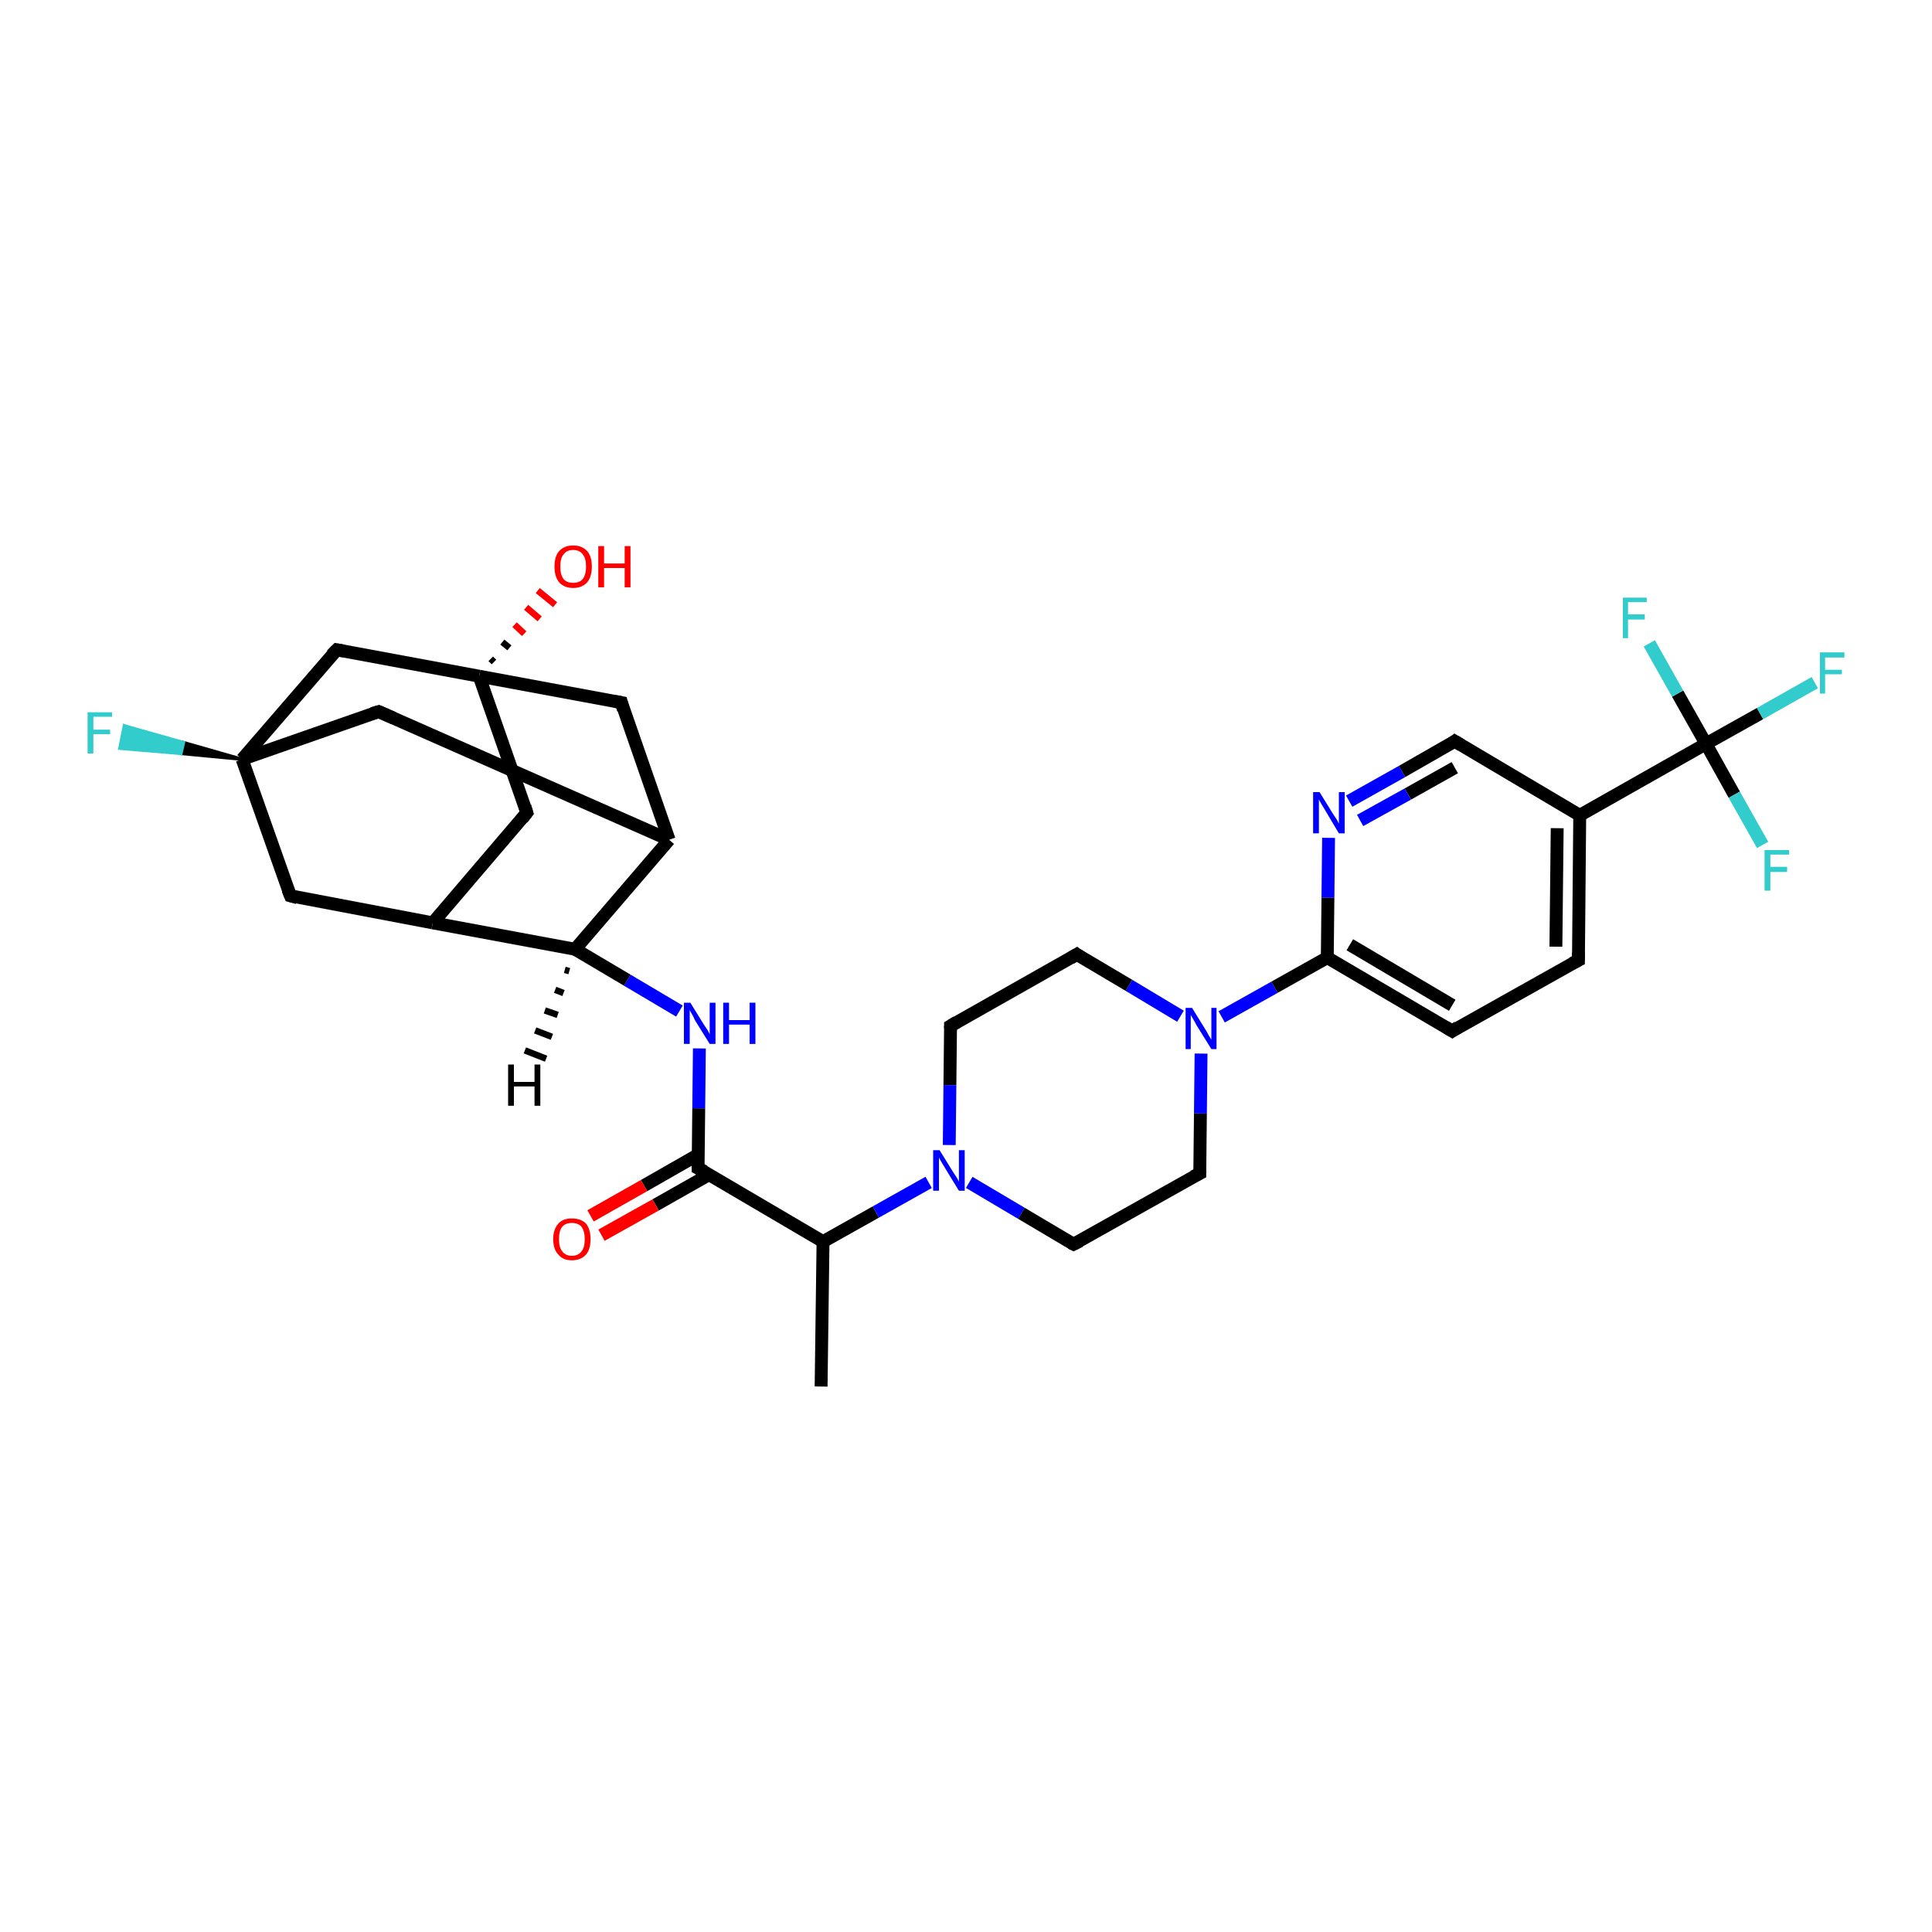 <?xml version='1.0' encoding='iso-8859-1'?>
<svg version='1.1' baseProfile='full'
              xmlns='http://www.w3.org/2000/svg'
                      xmlns:rdkit='http://www.rdkit.org/xml'
                      xmlns:xlink='http://www.w3.org/1999/xlink'
                  xml:space='preserve'
width='300px' height='300px' viewBox='0 0 300 300'>
<!-- END OF HEADER -->
<rect style='opacity:1.0;fill:#FFFFFF;stroke:none' width='300.0' height='300.0' x='0.0' y='0.0'> </rect>
<path class='bond-0 atom-0 atom-1' d='M 127.5,215.3 L 127.8,192.8' style='fill:none;fill-rule:evenodd;stroke:#000000;stroke-width:2.0px;stroke-linecap:butt;stroke-linejoin:miter;stroke-opacity:1' />
<path class='bond-1 atom-1 atom-2' d='M 127.8,192.8 L 136.0,188.2' style='fill:none;fill-rule:evenodd;stroke:#000000;stroke-width:2.0px;stroke-linecap:butt;stroke-linejoin:miter;stroke-opacity:1' />
<path class='bond-1 atom-1 atom-2' d='M 136.0,188.2 L 144.2,183.6' style='fill:none;fill-rule:evenodd;stroke:#0000FF;stroke-width:2.0px;stroke-linecap:butt;stroke-linejoin:miter;stroke-opacity:1' />
<path class='bond-2 atom-2 atom-3' d='M 150.5,183.6 L 158.6,188.4' style='fill:none;fill-rule:evenodd;stroke:#0000FF;stroke-width:2.0px;stroke-linecap:butt;stroke-linejoin:miter;stroke-opacity:1' />
<path class='bond-2 atom-2 atom-3' d='M 158.6,188.4 L 166.7,193.2' style='fill:none;fill-rule:evenodd;stroke:#000000;stroke-width:2.0px;stroke-linecap:butt;stroke-linejoin:miter;stroke-opacity:1' />
<path class='bond-3 atom-3 atom-4' d='M 166.7,193.2 L 186.3,182.2' style='fill:none;fill-rule:evenodd;stroke:#000000;stroke-width:2.0px;stroke-linecap:butt;stroke-linejoin:miter;stroke-opacity:1' />
<path class='bond-4 atom-4 atom-5' d='M 186.3,182.2 L 186.4,172.9' style='fill:none;fill-rule:evenodd;stroke:#000000;stroke-width:2.0px;stroke-linecap:butt;stroke-linejoin:miter;stroke-opacity:1' />
<path class='bond-4 atom-4 atom-5' d='M 186.4,172.9 L 186.5,163.6' style='fill:none;fill-rule:evenodd;stroke:#0000FF;stroke-width:2.0px;stroke-linecap:butt;stroke-linejoin:miter;stroke-opacity:1' />
<path class='bond-5 atom-5 atom-6' d='M 183.3,157.8 L 175.3,153.0' style='fill:none;fill-rule:evenodd;stroke:#0000FF;stroke-width:2.0px;stroke-linecap:butt;stroke-linejoin:miter;stroke-opacity:1' />
<path class='bond-5 atom-5 atom-6' d='M 175.3,153.0 L 167.2,148.2' style='fill:none;fill-rule:evenodd;stroke:#000000;stroke-width:2.0px;stroke-linecap:butt;stroke-linejoin:miter;stroke-opacity:1' />
<path class='bond-6 atom-6 atom-7' d='M 167.2,148.2 L 147.6,159.3' style='fill:none;fill-rule:evenodd;stroke:#000000;stroke-width:2.0px;stroke-linecap:butt;stroke-linejoin:miter;stroke-opacity:1' />
<path class='bond-7 atom-5 atom-8' d='M 189.7,157.9 L 197.9,153.3' style='fill:none;fill-rule:evenodd;stroke:#0000FF;stroke-width:2.0px;stroke-linecap:butt;stroke-linejoin:miter;stroke-opacity:1' />
<path class='bond-7 atom-5 atom-8' d='M 197.9,153.3 L 206.1,148.7' style='fill:none;fill-rule:evenodd;stroke:#000000;stroke-width:2.0px;stroke-linecap:butt;stroke-linejoin:miter;stroke-opacity:1' />
<path class='bond-8 atom-8 atom-9' d='M 206.1,148.7 L 225.5,160.1' style='fill:none;fill-rule:evenodd;stroke:#000000;stroke-width:2.0px;stroke-linecap:butt;stroke-linejoin:miter;stroke-opacity:1' />
<path class='bond-8 atom-8 atom-9' d='M 209.6,146.7 L 225.5,156.1' style='fill:none;fill-rule:evenodd;stroke:#000000;stroke-width:2.0px;stroke-linecap:butt;stroke-linejoin:miter;stroke-opacity:1' />
<path class='bond-9 atom-9 atom-10' d='M 225.5,160.1 L 245.1,149.1' style='fill:none;fill-rule:evenodd;stroke:#000000;stroke-width:2.0px;stroke-linecap:butt;stroke-linejoin:miter;stroke-opacity:1' />
<path class='bond-10 atom-10 atom-11' d='M 245.1,149.1 L 245.3,126.6' style='fill:none;fill-rule:evenodd;stroke:#000000;stroke-width:2.0px;stroke-linecap:butt;stroke-linejoin:miter;stroke-opacity:1' />
<path class='bond-10 atom-10 atom-11' d='M 241.6,147.0 L 241.8,128.6' style='fill:none;fill-rule:evenodd;stroke:#000000;stroke-width:2.0px;stroke-linecap:butt;stroke-linejoin:miter;stroke-opacity:1' />
<path class='bond-11 atom-11 atom-12' d='M 245.3,126.6 L 225.9,115.1' style='fill:none;fill-rule:evenodd;stroke:#000000;stroke-width:2.0px;stroke-linecap:butt;stroke-linejoin:miter;stroke-opacity:1' />
<path class='bond-12 atom-12 atom-13' d='M 225.9,115.1 L 217.7,119.8' style='fill:none;fill-rule:evenodd;stroke:#000000;stroke-width:2.0px;stroke-linecap:butt;stroke-linejoin:miter;stroke-opacity:1' />
<path class='bond-12 atom-12 atom-13' d='M 217.7,119.8 L 209.5,124.4' style='fill:none;fill-rule:evenodd;stroke:#0000FF;stroke-width:2.0px;stroke-linecap:butt;stroke-linejoin:miter;stroke-opacity:1' />
<path class='bond-12 atom-12 atom-13' d='M 225.9,119.2 L 218.6,123.3' style='fill:none;fill-rule:evenodd;stroke:#000000;stroke-width:2.0px;stroke-linecap:butt;stroke-linejoin:miter;stroke-opacity:1' />
<path class='bond-12 atom-12 atom-13' d='M 218.6,123.3 L 211.2,127.4' style='fill:none;fill-rule:evenodd;stroke:#0000FF;stroke-width:2.0px;stroke-linecap:butt;stroke-linejoin:miter;stroke-opacity:1' />
<path class='bond-13 atom-11 atom-14' d='M 245.3,126.6 L 264.9,115.5' style='fill:none;fill-rule:evenodd;stroke:#000000;stroke-width:2.0px;stroke-linecap:butt;stroke-linejoin:miter;stroke-opacity:1' />
<path class='bond-14 atom-14 atom-15' d='M 264.9,115.5 L 273.3,110.8' style='fill:none;fill-rule:evenodd;stroke:#000000;stroke-width:2.0px;stroke-linecap:butt;stroke-linejoin:miter;stroke-opacity:1' />
<path class='bond-14 atom-14 atom-15' d='M 273.3,110.8 L 281.8,106.0' style='fill:none;fill-rule:evenodd;stroke:#33CCCC;stroke-width:2.0px;stroke-linecap:butt;stroke-linejoin:miter;stroke-opacity:1' />
<path class='bond-15 atom-14 atom-16' d='M 264.9,115.5 L 269.3,123.4' style='fill:none;fill-rule:evenodd;stroke:#000000;stroke-width:2.0px;stroke-linecap:butt;stroke-linejoin:miter;stroke-opacity:1' />
<path class='bond-15 atom-14 atom-16' d='M 269.3,123.4 L 273.7,131.2' style='fill:none;fill-rule:evenodd;stroke:#33CCCC;stroke-width:2.0px;stroke-linecap:butt;stroke-linejoin:miter;stroke-opacity:1' />
<path class='bond-16 atom-14 atom-17' d='M 264.9,115.5 L 260.5,107.7' style='fill:none;fill-rule:evenodd;stroke:#000000;stroke-width:2.0px;stroke-linecap:butt;stroke-linejoin:miter;stroke-opacity:1' />
<path class='bond-16 atom-14 atom-17' d='M 260.5,107.7 L 256.1,99.9' style='fill:none;fill-rule:evenodd;stroke:#33CCCC;stroke-width:2.0px;stroke-linecap:butt;stroke-linejoin:miter;stroke-opacity:1' />
<path class='bond-17 atom-1 atom-18' d='M 127.8,192.8 L 108.4,181.4' style='fill:none;fill-rule:evenodd;stroke:#000000;stroke-width:2.0px;stroke-linecap:butt;stroke-linejoin:miter;stroke-opacity:1' />
<path class='bond-18 atom-18 atom-19' d='M 108.4,179.3 L 100.0,184.1' style='fill:none;fill-rule:evenodd;stroke:#000000;stroke-width:2.0px;stroke-linecap:butt;stroke-linejoin:miter;stroke-opacity:1' />
<path class='bond-18 atom-18 atom-19' d='M 100.0,184.1 L 91.7,188.8' style='fill:none;fill-rule:evenodd;stroke:#FF0000;stroke-width:2.0px;stroke-linecap:butt;stroke-linejoin:miter;stroke-opacity:1' />
<path class='bond-18 atom-18 atom-19' d='M 110.1,182.4 L 101.8,187.1' style='fill:none;fill-rule:evenodd;stroke:#000000;stroke-width:2.0px;stroke-linecap:butt;stroke-linejoin:miter;stroke-opacity:1' />
<path class='bond-18 atom-18 atom-19' d='M 101.8,187.1 L 93.4,191.8' style='fill:none;fill-rule:evenodd;stroke:#FF0000;stroke-width:2.0px;stroke-linecap:butt;stroke-linejoin:miter;stroke-opacity:1' />
<path class='bond-19 atom-18 atom-20' d='M 108.4,181.4 L 108.5,172.1' style='fill:none;fill-rule:evenodd;stroke:#000000;stroke-width:2.0px;stroke-linecap:butt;stroke-linejoin:miter;stroke-opacity:1' />
<path class='bond-19 atom-18 atom-20' d='M 108.5,172.1 L 108.6,162.8' style='fill:none;fill-rule:evenodd;stroke:#0000FF;stroke-width:2.0px;stroke-linecap:butt;stroke-linejoin:miter;stroke-opacity:1' />
<path class='bond-20 atom-20 atom-21' d='M 105.5,157.0 L 97.4,152.2' style='fill:none;fill-rule:evenodd;stroke:#0000FF;stroke-width:2.0px;stroke-linecap:butt;stroke-linejoin:miter;stroke-opacity:1' />
<path class='bond-20 atom-20 atom-21' d='M 97.4,152.2 L 89.3,147.4' style='fill:none;fill-rule:evenodd;stroke:#000000;stroke-width:2.0px;stroke-linecap:butt;stroke-linejoin:miter;stroke-opacity:1' />
<path class='bond-21 atom-21 atom-22' d='M 89.3,147.4 L 67.2,143.3' style='fill:none;fill-rule:evenodd;stroke:#000000;stroke-width:2.0px;stroke-linecap:butt;stroke-linejoin:miter;stroke-opacity:1' />
<path class='bond-22 atom-22 atom-23' d='M 67.2,143.3 L 81.8,126.2' style='fill:none;fill-rule:evenodd;stroke:#000000;stroke-width:2.0px;stroke-linecap:butt;stroke-linejoin:miter;stroke-opacity:1' />
<path class='bond-23 atom-23 atom-24' d='M 81.8,126.2 L 74.4,105.0' style='fill:none;fill-rule:evenodd;stroke:#000000;stroke-width:2.0px;stroke-linecap:butt;stroke-linejoin:miter;stroke-opacity:1' />
<path class='bond-24 atom-24 atom-25' d='M 76.2,102.3 L 76.7,102.8' style='fill:none;fill-rule:evenodd;stroke:#000000;stroke-width:1.0px;stroke-linecap:butt;stroke-linejoin:miter;stroke-opacity:1' />
<path class='bond-24 atom-24 atom-25' d='M 78.0,99.7 L 79.1,100.6' style='fill:none;fill-rule:evenodd;stroke:#000000;stroke-width:1.0px;stroke-linecap:butt;stroke-linejoin:miter;stroke-opacity:1' />
<path class='bond-24 atom-24 atom-25' d='M 79.9,97.0 L 81.4,98.4' style='fill:none;fill-rule:evenodd;stroke:#FF0000;stroke-width:1.0px;stroke-linecap:butt;stroke-linejoin:miter;stroke-opacity:1' />
<path class='bond-24 atom-24 atom-25' d='M 81.7,94.3 L 83.8,96.1' style='fill:none;fill-rule:evenodd;stroke:#FF0000;stroke-width:1.0px;stroke-linecap:butt;stroke-linejoin:miter;stroke-opacity:1' />
<path class='bond-24 atom-24 atom-25' d='M 83.5,91.7 L 86.2,93.9' style='fill:none;fill-rule:evenodd;stroke:#FF0000;stroke-width:1.0px;stroke-linecap:butt;stroke-linejoin:miter;stroke-opacity:1' />
<path class='bond-25 atom-24 atom-26' d='M 74.4,105.0 L 96.5,109.1' style='fill:none;fill-rule:evenodd;stroke:#000000;stroke-width:2.0px;stroke-linecap:butt;stroke-linejoin:miter;stroke-opacity:1' />
<path class='bond-26 atom-26 atom-27' d='M 96.5,109.1 L 103.9,130.4' style='fill:none;fill-rule:evenodd;stroke:#000000;stroke-width:2.0px;stroke-linecap:butt;stroke-linejoin:miter;stroke-opacity:1' />
<path class='bond-27 atom-27 atom-28' d='M 103.9,130.4 L 58.8,110.5' style='fill:none;fill-rule:evenodd;stroke:#000000;stroke-width:2.0px;stroke-linecap:butt;stroke-linejoin:miter;stroke-opacity:1' />
<path class='bond-28 atom-28 atom-29' d='M 58.8,110.5 L 37.6,117.9' style='fill:none;fill-rule:evenodd;stroke:#000000;stroke-width:2.0px;stroke-linecap:butt;stroke-linejoin:miter;stroke-opacity:1' />
<path class='bond-29 atom-29 atom-30' d='M 37.6,117.9 L 28.1,117.0 L 28.5,115.3 Z' style='fill:#000000;fill-rule:evenodd;fill-opacity:1;stroke:#000000;stroke-width:0.5px;stroke-linecap:butt;stroke-linejoin:miter;stroke-opacity:1;' />
<path class='bond-29 atom-29 atom-30' d='M 28.1,117.0 L 19.3,112.7 L 18.6,116.2 Z' style='fill:#33CCCC;fill-rule:evenodd;fill-opacity:1;stroke:#33CCCC;stroke-width:0.5px;stroke-linecap:butt;stroke-linejoin:miter;stroke-opacity:1;' />
<path class='bond-29 atom-29 atom-30' d='M 28.1,117.0 L 28.5,115.3 L 19.3,112.7 Z' style='fill:#33CCCC;fill-rule:evenodd;fill-opacity:1;stroke:#33CCCC;stroke-width:0.5px;stroke-linecap:butt;stroke-linejoin:miter;stroke-opacity:1;' />
<path class='bond-30 atom-29 atom-31' d='M 37.6,117.9 L 45.1,139.1' style='fill:none;fill-rule:evenodd;stroke:#000000;stroke-width:2.0px;stroke-linecap:butt;stroke-linejoin:miter;stroke-opacity:1' />
<path class='bond-31 atom-29 atom-32' d='M 37.6,117.9 L 52.3,100.9' style='fill:none;fill-rule:evenodd;stroke:#000000;stroke-width:2.0px;stroke-linecap:butt;stroke-linejoin:miter;stroke-opacity:1' />
<path class='bond-32 atom-7 atom-2' d='M 147.6,159.3 L 147.5,168.5' style='fill:none;fill-rule:evenodd;stroke:#000000;stroke-width:2.0px;stroke-linecap:butt;stroke-linejoin:miter;stroke-opacity:1' />
<path class='bond-32 atom-7 atom-2' d='M 147.5,168.5 L 147.4,177.8' style='fill:none;fill-rule:evenodd;stroke:#0000FF;stroke-width:2.0px;stroke-linecap:butt;stroke-linejoin:miter;stroke-opacity:1' />
<path class='bond-33 atom-13 atom-8' d='M 206.3,130.1 L 206.2,139.4' style='fill:none;fill-rule:evenodd;stroke:#0000FF;stroke-width:2.0px;stroke-linecap:butt;stroke-linejoin:miter;stroke-opacity:1' />
<path class='bond-33 atom-13 atom-8' d='M 206.2,139.4 L 206.1,148.7' style='fill:none;fill-rule:evenodd;stroke:#000000;stroke-width:2.0px;stroke-linecap:butt;stroke-linejoin:miter;stroke-opacity:1' />
<path class='bond-34 atom-27 atom-21' d='M 103.9,130.4 L 89.3,147.4' style='fill:none;fill-rule:evenodd;stroke:#000000;stroke-width:2.0px;stroke-linecap:butt;stroke-linejoin:miter;stroke-opacity:1' />
<path class='bond-35 atom-31 atom-22' d='M 45.1,139.1 L 67.2,143.3' style='fill:none;fill-rule:evenodd;stroke:#000000;stroke-width:2.0px;stroke-linecap:butt;stroke-linejoin:miter;stroke-opacity:1' />
<path class='bond-36 atom-32 atom-24' d='M 52.3,100.9 L 74.4,105.0' style='fill:none;fill-rule:evenodd;stroke:#000000;stroke-width:2.0px;stroke-linecap:butt;stroke-linejoin:miter;stroke-opacity:1' />
<path class='bond-37 atom-21 atom-33' d='M 88.4,150.8 L 87.7,150.6' style='fill:none;fill-rule:evenodd;stroke:#000000;stroke-width:1.0px;stroke-linecap:butt;stroke-linejoin:miter;stroke-opacity:1' />
<path class='bond-37 atom-21 atom-33' d='M 87.5,154.2 L 86.2,153.7' style='fill:none;fill-rule:evenodd;stroke:#000000;stroke-width:1.0px;stroke-linecap:butt;stroke-linejoin:miter;stroke-opacity:1' />
<path class='bond-37 atom-21 atom-33' d='M 86.6,157.6 L 84.6,156.9' style='fill:none;fill-rule:evenodd;stroke:#000000;stroke-width:1.0px;stroke-linecap:butt;stroke-linejoin:miter;stroke-opacity:1' />
<path class='bond-37 atom-21 atom-33' d='M 85.7,161.0 L 83.1,160.0' style='fill:none;fill-rule:evenodd;stroke:#000000;stroke-width:1.0px;stroke-linecap:butt;stroke-linejoin:miter;stroke-opacity:1' />
<path class='bond-37 atom-21 atom-33' d='M 84.8,164.4 L 81.5,163.1' style='fill:none;fill-rule:evenodd;stroke:#000000;stroke-width:1.0px;stroke-linecap:butt;stroke-linejoin:miter;stroke-opacity:1' />
<path d='M 166.3,193.0 L 166.7,193.2 L 167.7,192.7' style='fill:none;stroke:#000000;stroke-width:2.0px;stroke-linecap:butt;stroke-linejoin:miter;stroke-opacity:1;' />
<path d='M 185.3,182.7 L 186.3,182.2 L 186.3,181.7' style='fill:none;stroke:#000000;stroke-width:2.0px;stroke-linecap:butt;stroke-linejoin:miter;stroke-opacity:1;' />
<path d='M 167.6,148.5 L 167.2,148.2 L 166.2,148.8' style='fill:none;stroke:#000000;stroke-width:2.0px;stroke-linecap:butt;stroke-linejoin:miter;stroke-opacity:1;' />
<path d='M 148.6,158.7 L 147.6,159.3 L 147.6,159.7' style='fill:none;stroke:#000000;stroke-width:2.0px;stroke-linecap:butt;stroke-linejoin:miter;stroke-opacity:1;' />
<path d='M 224.5,159.5 L 225.5,160.1 L 226.4,159.5' style='fill:none;stroke:#000000;stroke-width:2.0px;stroke-linecap:butt;stroke-linejoin:miter;stroke-opacity:1;' />
<path d='M 244.1,149.6 L 245.1,149.1 L 245.1,147.9' style='fill:none;stroke:#000000;stroke-width:2.0px;stroke-linecap:butt;stroke-linejoin:miter;stroke-opacity:1;' />
<path d='M 226.9,115.7 L 225.9,115.1 L 225.5,115.4' style='fill:none;stroke:#000000;stroke-width:2.0px;stroke-linecap:butt;stroke-linejoin:miter;stroke-opacity:1;' />
<path d='M 109.4,181.9 L 108.4,181.4 L 108.4,180.9' style='fill:none;stroke:#000000;stroke-width:2.0px;stroke-linecap:butt;stroke-linejoin:miter;stroke-opacity:1;' />
<path d='M 81.1,127.1 L 81.8,126.2 L 81.5,125.2' style='fill:none;stroke:#000000;stroke-width:2.0px;stroke-linecap:butt;stroke-linejoin:miter;stroke-opacity:1;' />
<path d='M 95.4,108.9 L 96.5,109.1 L 96.8,110.2' style='fill:none;stroke:#000000;stroke-width:2.0px;stroke-linecap:butt;stroke-linejoin:miter;stroke-opacity:1;' />
<path d='M 61.1,111.5 L 58.8,110.5 L 57.8,110.8' style='fill:none;stroke:#000000;stroke-width:2.0px;stroke-linecap:butt;stroke-linejoin:miter;stroke-opacity:1;' />
<path d='M 44.7,138.1 L 45.1,139.1 L 46.2,139.4' style='fill:none;stroke:#000000;stroke-width:2.0px;stroke-linecap:butt;stroke-linejoin:miter;stroke-opacity:1;' />
<path d='M 51.5,101.7 L 52.3,100.9 L 53.4,101.1' style='fill:none;stroke:#000000;stroke-width:2.0px;stroke-linecap:butt;stroke-linejoin:miter;stroke-opacity:1;' />
<path class='atom-2' d='M 145.9 178.6
L 148.0 182.0
Q 148.2 182.3, 148.6 182.9
Q 148.9 183.5, 148.9 183.5
L 148.9 178.6
L 149.8 178.6
L 149.8 184.9
L 148.9 184.9
L 146.7 181.3
Q 146.4 180.8, 146.1 180.3
Q 145.8 179.8, 145.8 179.7
L 145.8 184.9
L 144.9 184.9
L 144.9 178.6
L 145.9 178.6
' fill='#0000FF'/>
<path class='atom-5' d='M 185.1 156.5
L 187.2 159.9
Q 187.4 160.2, 187.7 160.8
Q 188.1 161.4, 188.1 161.5
L 188.1 156.5
L 188.9 156.5
L 188.9 162.9
L 188.1 162.9
L 185.8 159.2
Q 185.6 158.8, 185.3 158.3
Q 185.0 157.8, 184.9 157.6
L 184.9 162.9
L 184.1 162.9
L 184.1 156.5
L 185.1 156.5
' fill='#0000FF'/>
<path class='atom-13' d='M 204.9 123.0
L 207.0 126.4
Q 207.2 126.7, 207.6 127.3
Q 207.9 127.9, 207.9 127.9
L 207.9 123.0
L 208.8 123.0
L 208.8 129.4
L 207.9 129.4
L 205.7 125.7
Q 205.4 125.2, 205.1 124.7
Q 204.8 124.2, 204.8 124.1
L 204.8 129.4
L 203.9 129.4
L 203.9 123.0
L 204.9 123.0
' fill='#0000FF'/>
<path class='atom-15' d='M 282.6 101.3
L 286.4 101.3
L 286.4 102.1
L 283.4 102.1
L 283.4 104.0
L 286.0 104.0
L 286.0 104.7
L 283.4 104.7
L 283.4 107.7
L 282.6 107.7
L 282.6 101.3
' fill='#33CCCC'/>
<path class='atom-16' d='M 274.0 132.0
L 277.8 132.0
L 277.8 132.7
L 274.9 132.7
L 274.9 134.6
L 277.5 134.6
L 277.5 135.4
L 274.9 135.4
L 274.9 138.3
L 274.0 138.3
L 274.0 132.0
' fill='#33CCCC'/>
<path class='atom-17' d='M 252.0 92.8
L 255.7 92.8
L 255.7 93.5
L 252.8 93.5
L 252.8 95.4
L 255.4 95.4
L 255.4 96.2
L 252.8 96.2
L 252.8 99.1
L 252.0 99.1
L 252.0 92.8
' fill='#33CCCC'/>
<path class='atom-19' d='M 85.9 192.4
Q 85.9 190.9, 86.7 190.0
Q 87.4 189.2, 88.8 189.2
Q 90.2 189.2, 91.0 190.0
Q 91.7 190.9, 91.7 192.4
Q 91.7 194.0, 91.0 194.8
Q 90.2 195.7, 88.8 195.7
Q 87.4 195.7, 86.7 194.8
Q 85.9 194.0, 85.9 192.4
M 88.8 195.0
Q 89.8 195.0, 90.3 194.3
Q 90.8 193.7, 90.8 192.4
Q 90.8 191.2, 90.3 190.5
Q 89.8 189.9, 88.8 189.9
Q 87.8 189.9, 87.3 190.5
Q 86.8 191.1, 86.8 192.4
Q 86.8 193.7, 87.3 194.3
Q 87.8 195.0, 88.8 195.0
' fill='#FF0000'/>
<path class='atom-20' d='M 107.2 155.7
L 109.3 159.1
Q 109.5 159.4, 109.9 160.0
Q 110.2 160.6, 110.2 160.6
L 110.2 155.7
L 111.1 155.7
L 111.1 162.1
L 110.2 162.1
L 107.9 158.4
Q 107.7 157.9, 107.4 157.4
Q 107.1 156.9, 107.1 156.8
L 107.1 162.1
L 106.2 162.1
L 106.2 155.7
L 107.2 155.7
' fill='#0000FF'/>
<path class='atom-20' d='M 112.3 155.7
L 113.2 155.7
L 113.2 158.4
L 116.4 158.4
L 116.4 155.7
L 117.3 155.7
L 117.3 162.1
L 116.4 162.1
L 116.4 159.1
L 113.2 159.1
L 113.2 162.1
L 112.3 162.1
L 112.3 155.7
' fill='#0000FF'/>
<path class='atom-25' d='M 86.1 88.0
Q 86.1 86.4, 86.8 85.6
Q 87.6 84.7, 89.0 84.7
Q 90.4 84.7, 91.2 85.6
Q 91.9 86.4, 91.9 88.0
Q 91.9 89.5, 91.2 90.4
Q 90.4 91.3, 89.0 91.3
Q 87.6 91.3, 86.8 90.4
Q 86.1 89.5, 86.1 88.0
M 89.0 90.5
Q 90.0 90.5, 90.5 89.9
Q 91.0 89.2, 91.0 88.0
Q 91.0 86.7, 90.5 86.1
Q 90.0 85.4, 89.0 85.4
Q 88.0 85.4, 87.5 86.1
Q 87.0 86.7, 87.0 88.0
Q 87.0 89.2, 87.5 89.9
Q 88.0 90.5, 89.0 90.5
' fill='#FF0000'/>
<path class='atom-25' d='M 92.9 84.8
L 93.8 84.8
L 93.8 87.5
L 97.0 87.5
L 97.0 84.8
L 97.9 84.8
L 97.9 91.2
L 97.0 91.2
L 97.0 88.2
L 93.8 88.2
L 93.8 91.2
L 92.9 91.2
L 92.9 84.8
' fill='#FF0000'/>
<path class='atom-30' d='M 13.6 110.6
L 17.4 110.6
L 17.4 111.3
L 14.5 111.3
L 14.5 113.3
L 17.1 113.3
L 17.1 114.0
L 14.5 114.0
L 14.5 117.0
L 13.6 117.0
L 13.6 110.6
' fill='#33CCCC'/>
<path class='atom-33' d='M 78.9 165.3
L 79.8 165.3
L 79.8 168.0
L 83.0 168.0
L 83.0 165.3
L 83.9 165.3
L 83.9 171.7
L 83.0 171.7
L 83.0 168.7
L 79.8 168.7
L 79.8 171.7
L 78.9 171.7
L 78.9 165.3
' fill='#000000'/>
</svg>
